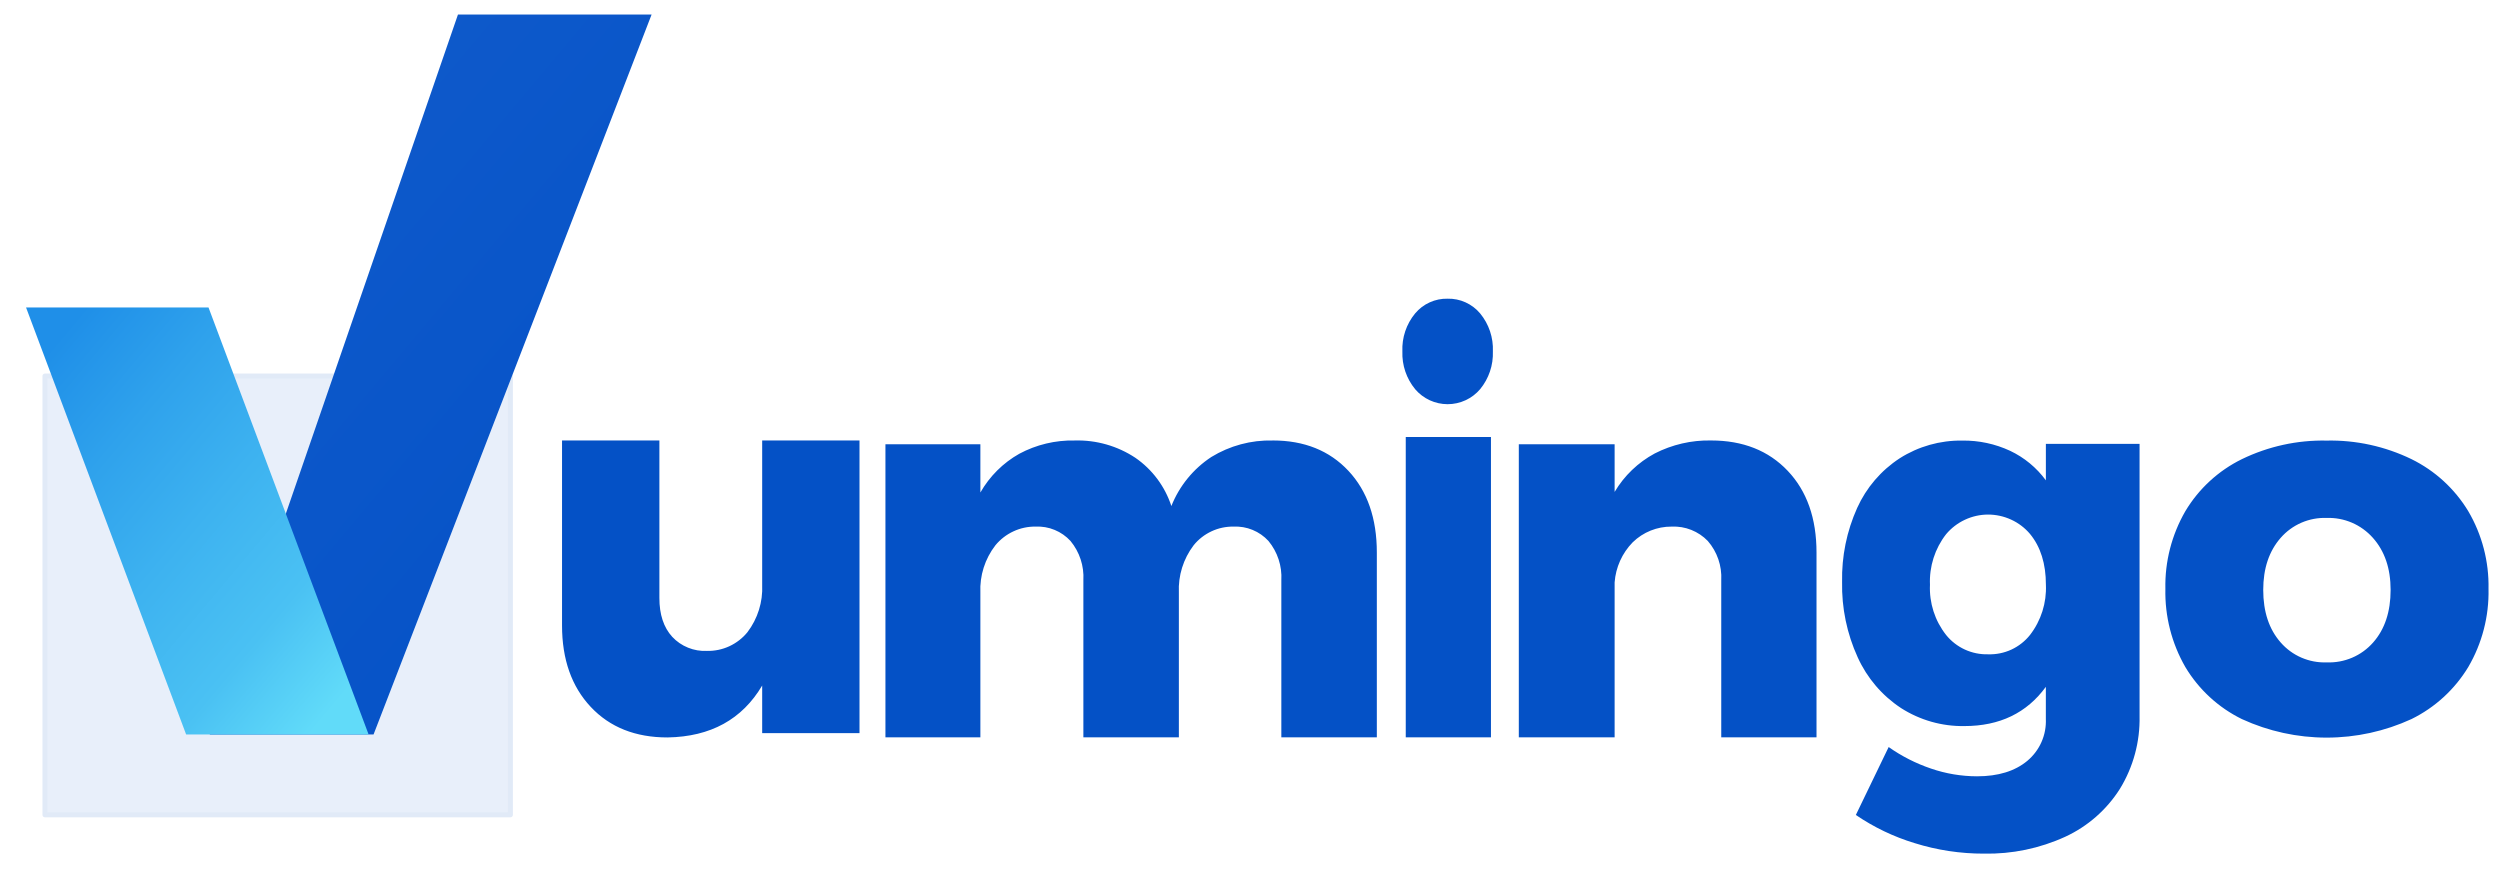 <svg width="86" height="30" viewBox="0 0 86 30" fill="none" xmlns="http://www.w3.org/2000/svg">
<g clip-path="url(#clip0_1_2693)">
<path d="M1.546 12.936H17.558V28.03H1.546V12.936Z" fill="#0955C8" fill-opacity="0.09" stroke="#E1EAF7" stroke-width="0.171" stroke-linejoin="round"/>
<path fill-rule="evenodd" clip-rule="evenodd" d="M15.754 0.5H22.415L12.85 25.266H7.214L15.754 0.5Z" fill="url(#paint0_linear_1_2693)"/>
<path fill-rule="evenodd" clip-rule="evenodd" d="M0.896 10.577H7.173L12.68 25.266H6.403L0.896 10.577Z" fill="url(#paint1_linear_1_2693)"/>
<path fill-rule="evenodd" clip-rule="evenodd" d="M26.219 15.153V20.121C26.246 20.706 26.066 21.283 25.711 21.749C25.543 21.955 25.33 22.119 25.089 22.231C24.848 22.342 24.585 22.397 24.319 22.391C24.097 22.402 23.875 22.364 23.669 22.28C23.462 22.197 23.277 22.07 23.125 21.907C22.83 21.585 22.682 21.138 22.683 20.568V15.153H19.334V21.517C19.334 22.683 19.663 23.616 20.322 24.318C20.98 25.019 21.861 25.369 22.965 25.368C24.444 25.343 25.529 24.748 26.219 23.582V25.219H29.567V15.153H26.219ZM43.782 15.153C43.038 15.134 42.304 15.332 41.669 15.721C41.049 16.129 40.569 16.718 40.295 17.408C40.075 16.735 39.641 16.152 39.058 15.749C38.441 15.34 37.713 15.132 36.973 15.153C36.308 15.138 35.65 15.295 35.063 15.61C34.505 15.924 34.043 16.385 33.725 16.942V15.283H30.459V25.364H33.725V20.389C33.698 19.801 33.882 19.223 34.242 18.758C34.41 18.554 34.621 18.39 34.861 18.279C35.1 18.167 35.362 18.111 35.626 18.115C35.85 18.105 36.073 18.143 36.28 18.229C36.487 18.314 36.673 18.444 36.825 18.609C37.138 18.988 37.296 19.47 37.268 19.96V25.364H40.553V20.389C40.526 19.802 40.706 19.225 41.061 18.758C41.226 18.553 41.436 18.389 41.674 18.278C41.912 18.166 42.173 18.111 42.436 18.115C42.66 18.105 42.883 18.143 43.09 18.229C43.297 18.314 43.483 18.444 43.635 18.609C43.947 18.988 44.106 19.47 44.078 19.96V25.364H47.363V19.009C47.363 17.83 47.037 16.892 46.385 16.196C45.733 15.5 44.865 15.152 43.783 15.152L43.782 15.153ZM48.358 25.365H51.289V15.032H48.358V25.365ZM49.798 10.275C49.586 10.27 49.375 10.313 49.182 10.401C48.988 10.488 48.817 10.618 48.681 10.781C48.378 11.148 48.222 11.614 48.242 12.09C48.225 12.562 48.381 13.023 48.681 13.388C48.819 13.55 48.99 13.68 49.183 13.769C49.376 13.858 49.586 13.904 49.798 13.904C50.011 13.904 50.221 13.858 50.414 13.769C50.607 13.68 50.778 13.55 50.916 13.388C51.216 13.023 51.372 12.562 51.355 12.09C51.375 11.614 51.219 11.148 50.916 10.781C50.78 10.618 50.608 10.489 50.415 10.401C50.222 10.313 50.011 10.27 49.798 10.275ZM58.858 15.152C58.186 15.139 57.521 15.293 56.923 15.599C56.351 15.907 55.874 16.364 55.543 16.922V15.283H52.247V25.364H55.543V20.035C55.581 19.517 55.801 19.028 56.164 18.656C56.523 18.305 57.005 18.111 57.507 18.115C57.737 18.105 57.967 18.143 58.181 18.229C58.394 18.314 58.588 18.443 58.748 18.609C59.072 18.982 59.238 19.467 59.211 19.96V25.364H62.488V19.009C62.488 17.83 62.158 16.892 61.497 16.196C60.837 15.5 59.957 15.152 58.859 15.152H58.858ZM70.378 15.27V16.524C70.059 16.088 69.636 15.739 69.148 15.508C68.632 15.268 68.069 15.148 67.501 15.156C66.74 15.145 65.993 15.356 65.352 15.764C64.71 16.182 64.201 16.775 63.886 17.474C63.527 18.273 63.35 19.142 63.368 20.019C63.35 20.912 63.534 21.798 63.905 22.612C64.227 23.324 64.745 23.93 65.398 24.359C66.047 24.774 66.803 24.989 67.574 24.977C68.787 24.977 69.722 24.527 70.377 23.627V24.729C70.389 25.003 70.338 25.275 70.227 25.526C70.117 25.776 69.95 25.997 69.74 26.173C69.315 26.527 68.739 26.705 68.01 26.705C67.471 26.704 66.936 26.614 66.427 26.439C65.908 26.263 65.417 26.014 64.97 25.698L63.841 28.035C64.462 28.458 65.143 28.785 65.862 29.003C66.634 29.245 67.439 29.367 68.248 29.365C69.211 29.384 70.166 29.186 71.043 28.785C71.817 28.428 72.471 27.854 72.927 27.133C73.386 26.382 73.62 25.515 73.601 24.635V15.27L70.378 15.27ZM68.393 22.508C68.117 22.516 67.843 22.46 67.592 22.345C67.341 22.23 67.12 22.058 66.946 21.843C66.559 21.352 66.362 20.739 66.391 20.114C66.364 19.488 66.56 18.871 66.946 18.376C67.123 18.166 67.343 17.996 67.592 17.88C67.841 17.763 68.112 17.702 68.387 17.701C68.662 17.701 68.933 17.76 69.183 17.875C69.433 17.989 69.654 18.157 69.832 18.367C70.197 18.81 70.379 19.393 70.379 20.114C70.407 20.737 70.213 21.35 69.832 21.843C69.661 22.058 69.441 22.23 69.192 22.346C68.942 22.461 68.669 22.517 68.394 22.508H68.393ZM80.037 15.156C79.029 15.135 78.03 15.354 77.122 15.794C76.313 16.19 75.637 16.813 75.175 17.586C74.707 18.397 74.469 19.32 74.489 20.256C74.468 21.198 74.705 22.128 75.175 22.945C75.637 23.718 76.313 24.341 77.122 24.737C78.037 25.157 79.031 25.374 80.037 25.374C81.044 25.374 82.038 25.157 82.953 24.737C83.763 24.339 84.442 23.717 84.909 22.945C85.385 22.13 85.626 21.199 85.605 20.256C85.624 19.319 85.384 18.395 84.909 17.586C84.443 16.814 83.764 16.192 82.954 15.794C82.046 15.354 81.047 15.135 80.038 15.156H80.037ZM80.037 17.817C80.336 17.807 80.633 17.863 80.908 17.981C81.182 18.099 81.427 18.277 81.626 18.5C82.033 18.956 82.237 19.553 82.237 20.293C82.237 21.044 82.037 21.648 81.635 22.103C81.436 22.328 81.19 22.507 80.913 22.625C80.636 22.743 80.337 22.798 80.037 22.786C79.739 22.797 79.443 22.741 79.17 22.623C78.896 22.505 78.653 22.327 78.457 22.103C78.055 21.648 77.855 21.044 77.855 20.293C77.855 19.553 78.056 18.956 78.457 18.5C78.653 18.276 78.896 18.099 79.17 17.98C79.443 17.862 79.739 17.806 80.037 17.817H80.037Z" fill="#0451C6"/>
</g>
<defs>
<linearGradient id="paint0_linear_1_2693" x1="7.214" y1="6.505" x2="22.415" y2="19.26" gradientUnits="userSpaceOnUse">
<stop stop-color="#0F5ACB"/>
<stop offset="1" stop-color="#0552C7"/>
</linearGradient>
<linearGradient id="paint1_linear_1_2693" x1="0.895" y1="12.977" x2="12.68" y2="22.866" gradientUnits="userSpaceOnUse">
<stop stop-color="#1F8FE8"/>
<stop offset="0.25" stop-color="#2FA2EC"/>
<stop offset="0.5" stop-color="#3DB2F0"/>
<stop offset="0.772" stop-color="#4AC1F3"/>
<stop offset="1" stop-color="#61DBF9"/>
</linearGradient>
<clipPath id="clip0_1_2693">
<rect width="84.71" height="28.865" fill="white" transform="translate(0.895 0.5)"/>
</clipPath>
</defs>
</svg>
